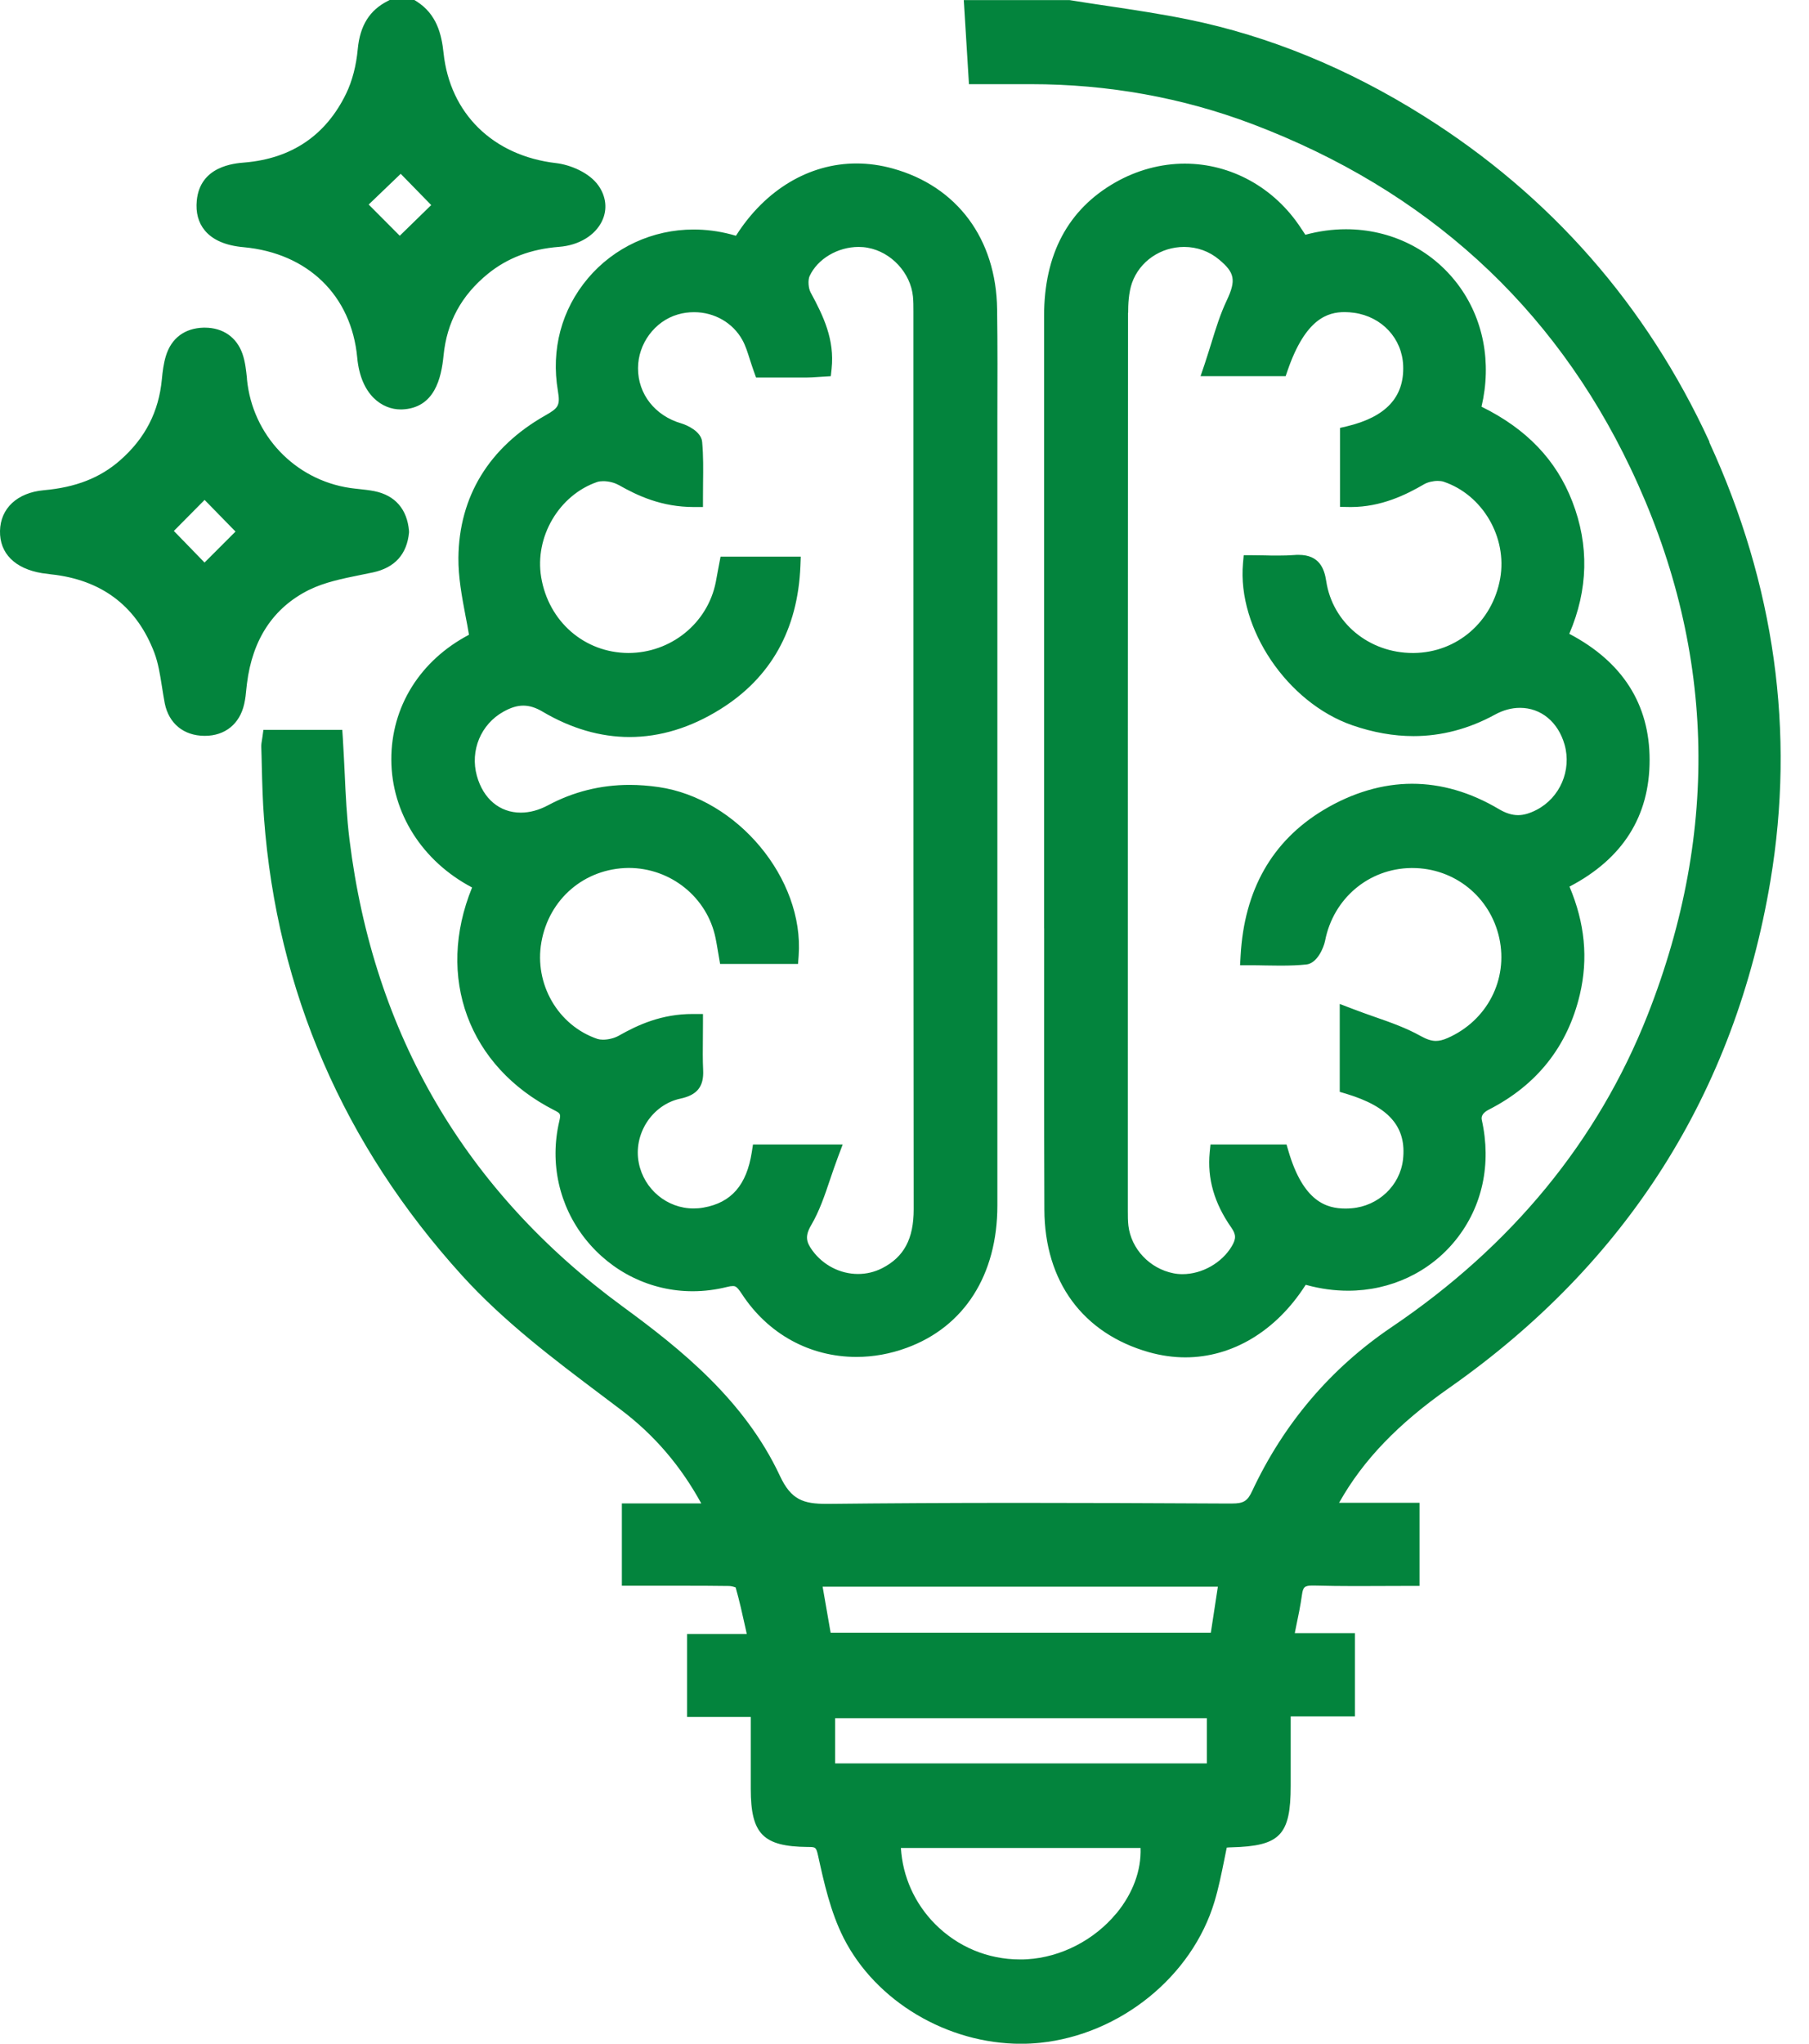 <svg width="62" height="70" viewBox="0 0 62 70" fill="none" xmlns="http://www.w3.org/2000/svg">
<g clip-path="url(#clip0_870_4214)">
<path d="M58.589 15.135C56.436 10.459 53.142 6.701 48.791 3.97C46.2 2.341 43.484 1.23 40.723 0.667C39.794 0.478 38.841 0.335 37.922 0.198C37.498 0.134 37.078 0.073 36.655 0.003H33.032L33.209 2.883H35.334C37.973 2.883 40.528 3.343 42.924 4.25C48.873 6.504 53.233 10.468 55.885 16.039C58.778 22.114 58.972 28.413 56.467 34.77C54.768 39.075 51.818 42.671 47.698 45.454C45.606 46.867 43.996 48.761 42.912 51.078C42.754 51.415 42.62 51.498 42.221 51.498H41.947C39.596 51.486 37.246 51.476 34.895 51.476C32.545 51.476 30.353 51.489 28.398 51.51H28.328C27.533 51.51 27.116 51.373 26.733 50.557C25.515 47.951 23.316 46.197 21.353 44.76C15.954 40.811 12.8 35.425 11.978 28.757C11.884 27.996 11.847 27.235 11.811 26.428C11.792 26.053 11.774 25.673 11.75 25.286L11.731 25H9.028L8.991 25.265C8.988 25.292 8.982 25.317 8.979 25.344C8.967 25.414 8.952 25.496 8.955 25.584C8.964 25.813 8.967 26.044 8.973 26.273C8.988 26.848 9.003 27.445 9.049 28.032C9.494 33.945 11.777 39.212 15.83 43.682C17.264 45.262 18.969 46.547 20.616 47.786L21.295 48.298C22.427 49.156 23.329 50.207 24.035 51.495H21.313V54.314H23.301C23.867 54.314 24.425 54.314 24.982 54.323C25.058 54.323 25.155 54.35 25.213 54.372C25.341 54.822 25.445 55.288 25.554 55.782C25.566 55.842 25.582 55.903 25.594 55.967H23.548V58.808H25.731V61.271C25.731 62.818 26.151 63.247 27.683 63.262C27.95 63.262 27.972 63.262 28.039 63.564C28.237 64.465 28.462 65.488 28.916 66.383C30.018 68.548 32.463 70.003 34.993 70.003C35.212 70.003 35.431 69.991 35.644 69.97C38.394 69.686 40.854 67.698 41.624 65.135C41.764 64.669 41.861 64.188 41.956 63.722C41.986 63.576 42.014 63.43 42.044 63.284C42.096 63.278 42.148 63.274 42.203 63.274C43.874 63.232 44.236 62.857 44.236 61.161V58.79H46.438V55.937H44.376C44.389 55.876 44.401 55.815 44.413 55.754C44.495 55.364 44.571 54.996 44.623 54.621C44.66 54.357 44.714 54.308 44.988 54.308H45.031C45.503 54.32 45.975 54.326 46.447 54.326C46.763 54.326 47.077 54.326 47.394 54.323C47.71 54.323 48.027 54.32 48.347 54.32H48.651V51.473H45.893L45.902 51.461C46.715 50.015 47.911 48.77 49.665 47.54C55.757 43.271 59.463 37.425 60.678 30.17C61.53 25.076 60.827 20.022 58.58 15.141L58.589 15.135ZM38.26 65.537C37.502 66.453 36.36 67.041 35.2 67.108C35.117 67.114 35.035 67.114 34.956 67.114C33.854 67.114 32.822 66.681 32.045 65.899C31.348 65.193 30.937 64.279 30.876 63.296H39.091C39.118 64.063 38.829 64.849 38.263 65.537H38.26ZM41.362 60.4H28.623V58.85H41.362V60.4ZM41.499 55.922H28.468L28.194 54.347H41.74L41.499 55.922ZM8.352 8.467C10.553 8.671 12.045 10.121 12.243 12.249C12.365 13.558 13.12 14.024 13.729 14.024H13.774C14.898 13.981 15.126 12.949 15.202 12.176C15.315 11.034 15.811 10.121 16.722 9.378C17.395 8.833 18.192 8.531 19.163 8.455C19.839 8.403 20.403 8.062 20.637 7.563C20.823 7.17 20.774 6.729 20.509 6.354C20.193 5.907 19.535 5.642 19.06 5.587C16.901 5.337 15.422 3.891 15.202 1.815C15.135 1.184 14.974 0.484 14.271 0.043L14.198 -0.003H13.36L13.296 0.031C12.666 0.347 12.337 0.874 12.261 1.687C12.209 2.25 12.072 2.774 11.865 3.203C11.171 4.634 9.999 5.429 8.388 5.566C8.011 5.596 6.857 5.694 6.744 6.872C6.705 7.28 6.796 7.624 7.018 7.892C7.286 8.218 7.734 8.413 8.349 8.467H8.352ZM13.732 5.952L14.779 7.024L13.701 8.075L12.636 7.006L13.732 5.955V5.952ZM35.787 31.799C35.787 34.956 35.781 38.22 35.794 41.432C35.803 43.892 37.109 45.673 39.38 46.316C39.791 46.431 40.211 46.492 40.625 46.492C42.233 46.492 43.731 45.594 44.736 44.029C44.739 44.023 44.745 44.017 44.751 44.008C44.766 44.008 44.778 44.014 44.791 44.017C45.259 44.145 45.734 44.209 46.203 44.209C47.662 44.209 49.007 43.575 49.896 42.467C50.807 41.331 51.123 39.87 50.785 38.357C50.755 38.221 50.837 38.103 51.032 38.004C52.682 37.16 53.73 35.833 54.147 34.061C54.436 32.831 54.32 31.619 53.791 30.368C55.617 29.415 56.54 27.956 56.537 26.026C56.537 24.12 55.608 22.668 53.784 21.709C54.433 20.198 54.469 18.676 53.888 17.178C53.337 15.753 52.317 14.688 50.776 13.93C51.133 12.413 50.84 10.897 49.96 9.734C49.056 8.537 47.658 7.852 46.13 7.852C45.667 7.852 45.202 7.916 44.739 8.041L44.577 7.798C43.673 6.424 42.19 5.605 40.607 5.605C39.788 5.605 38.963 5.828 38.226 6.248C36.606 7.17 35.784 8.708 35.784 10.821C35.784 14.886 35.784 27.886 35.784 27.886V31.799H35.787ZM38.665 10.714C38.665 10.434 38.68 10.026 38.798 9.688C39.06 8.951 39.779 8.458 40.583 8.458C41.027 8.458 41.444 8.607 41.782 8.891C42.321 9.338 42.37 9.6 42.044 10.291C41.822 10.76 41.67 11.25 41.511 11.768C41.438 11.999 41.365 12.237 41.283 12.483L41.146 12.885H44.063L44.133 12.681C44.745 10.915 45.5 10.69 46.087 10.69C46.188 10.69 46.298 10.699 46.41 10.714C47.363 10.848 48.054 11.591 48.091 12.523C48.133 13.601 47.5 14.283 46.161 14.602L45.926 14.657V17.361L46.294 17.367C47.336 17.367 48.185 16.95 48.812 16.584C48.928 16.517 49.111 16.472 49.275 16.472C49.354 16.472 49.421 16.481 49.476 16.499C50.813 16.947 51.665 18.402 51.416 19.812C51.151 21.301 49.933 22.351 48.456 22.366H48.423C46.919 22.366 45.67 21.331 45.454 19.906C45.39 19.486 45.226 19.005 44.507 19.005C44.459 19.005 44.407 19.005 44.352 19.011C44.188 19.023 44.014 19.029 43.798 19.029C43.649 19.029 43.503 19.029 43.353 19.023C43.204 19.023 43.052 19.017 42.906 19.017H42.626L42.601 19.294C42.403 21.529 44.118 24.068 46.349 24.842C47.059 25.088 47.765 25.213 48.444 25.213C49.403 25.213 50.341 24.966 51.233 24.479C51.516 24.324 51.805 24.245 52.095 24.245C52.816 24.245 53.401 24.729 53.623 25.505C53.87 26.382 53.468 27.323 52.661 27.74C52.423 27.862 52.222 27.92 52.028 27.92C51.821 27.92 51.608 27.853 51.376 27.716C50.402 27.137 49.4 26.845 48.395 26.845C47.391 26.845 46.349 27.149 45.357 27.746C43.597 28.806 42.644 30.483 42.519 32.739L42.501 33.062H42.824C43.006 33.062 43.186 33.062 43.362 33.068C43.536 33.068 43.707 33.074 43.874 33.074C44.236 33.074 44.513 33.062 44.775 33.035C45.144 32.995 45.369 32.459 45.415 32.222C45.698 30.773 46.91 29.75 48.365 29.731H48.404C49.851 29.731 51.075 30.718 51.385 32.13C51.696 33.552 50.968 34.962 49.61 35.556C49.458 35.623 49.33 35.653 49.211 35.653C49.059 35.653 48.901 35.601 48.697 35.489C48.197 35.209 47.662 35.02 47.092 34.822C46.846 34.737 46.593 34.645 46.331 34.545L45.917 34.387V37.398L46.133 37.462C47.61 37.906 48.213 38.603 48.085 39.721C47.981 40.61 47.241 41.31 46.322 41.386C46.252 41.392 46.182 41.395 46.115 41.395C45.472 41.395 44.669 41.17 44.157 39.419L44.093 39.2H41.487L41.46 39.474C41.374 40.369 41.615 41.21 42.199 42.044C42.367 42.285 42.37 42.428 42.215 42.689C41.874 43.259 41.195 43.642 40.528 43.642C40.421 43.642 40.318 43.633 40.217 43.612C39.404 43.451 38.771 42.781 38.674 41.983C38.655 41.822 38.655 41.654 38.655 41.475V39.556C38.655 29.944 38.655 20.329 38.661 10.717L38.665 10.714ZM20.147 9.536C19.246 10.605 18.88 11.972 19.121 13.391C19.206 13.893 19.133 13.978 18.692 14.228C16.761 15.321 15.732 17.008 15.711 19.105C15.705 19.766 15.83 20.433 15.951 21.075C15.994 21.294 16.037 21.517 16.073 21.742C14.399 22.622 13.406 24.205 13.412 26.02C13.418 27.844 14.472 29.5 16.18 30.398C14.925 33.467 16.055 36.533 18.999 38.028C19.212 38.138 19.227 38.153 19.166 38.415C18.835 39.837 19.16 41.298 20.059 42.434C20.963 43.572 22.306 44.227 23.74 44.227C24.129 44.227 24.525 44.178 24.915 44.081C24.994 44.059 25.064 44.05 25.116 44.05C25.204 44.05 25.256 44.063 25.426 44.321C26.322 45.691 27.753 46.477 29.354 46.477C29.933 46.477 30.511 46.373 31.074 46.166C33.05 45.445 34.183 43.667 34.183 41.289C34.183 35.145 34.183 29.001 34.183 22.857V15.948C34.183 15.406 34.183 14.861 34.183 14.319C34.186 13.098 34.192 11.835 34.174 10.592C34.143 8.184 32.804 6.379 30.59 5.77C30.182 5.657 29.765 5.599 29.354 5.599C27.734 5.599 26.23 6.497 25.232 8.062C25.232 8.065 25.225 8.072 25.222 8.075C25.162 8.056 25.104 8.041 25.046 8.026C24.626 7.916 24.196 7.861 23.773 7.861C22.366 7.861 21.042 8.473 20.144 9.539L20.147 9.536ZM21.194 16.606C21.855 16.983 22.677 17.367 23.788 17.367H24.093V17.062C24.093 16.889 24.093 16.718 24.096 16.548C24.102 16.085 24.108 15.607 24.065 15.138C24.035 14.776 23.539 14.557 23.35 14.502C22.449 14.24 21.864 13.497 21.867 12.611C21.867 11.774 22.439 11.001 23.228 10.772C23.411 10.717 23.6 10.693 23.791 10.693C24.486 10.693 25.119 11.058 25.442 11.643C25.551 11.838 25.621 12.063 25.703 12.322C25.746 12.453 25.789 12.59 25.84 12.73L25.913 12.931H26.964C27.186 12.931 27.408 12.931 27.634 12.931C27.759 12.931 27.883 12.922 28.02 12.913L28.474 12.885L28.502 12.629C28.608 11.631 28.221 10.824 27.783 10.017C27.704 9.871 27.686 9.597 27.746 9.46C28.017 8.869 28.709 8.458 29.427 8.458C29.534 8.458 29.637 8.467 29.738 8.486C30.544 8.629 31.211 9.347 31.29 10.16C31.306 10.322 31.306 10.489 31.306 10.672V18.466C31.306 26.117 31.306 33.769 31.315 41.42C31.315 42.434 30.983 43.055 30.234 43.438C29.975 43.569 29.698 43.636 29.406 43.636C28.797 43.636 28.212 43.335 27.844 42.833C27.637 42.549 27.576 42.345 27.804 41.959C28.084 41.481 28.264 40.951 28.453 40.388C28.538 40.138 28.626 39.879 28.727 39.611L28.882 39.2H25.807L25.767 39.459C25.591 40.589 25.067 41.194 24.111 41.362C23.998 41.383 23.883 41.392 23.77 41.392C22.866 41.392 22.077 40.741 21.895 39.84C21.694 38.85 22.348 37.836 23.323 37.629C23.895 37.507 24.126 37.215 24.099 36.655C24.081 36.293 24.087 35.93 24.09 35.544C24.09 35.376 24.093 35.206 24.093 35.032V34.731H23.746C22.674 34.728 21.858 35.105 21.203 35.477C21.057 35.559 20.847 35.611 20.668 35.611C20.595 35.611 20.527 35.601 20.479 35.586C19.127 35.13 18.302 33.705 18.555 32.271C18.816 30.788 20.034 29.744 21.544 29.728C22.991 29.728 24.242 30.739 24.525 32.134C24.552 32.264 24.574 32.395 24.598 32.538L24.68 33.017H27.351L27.372 32.733C27.564 30.1 25.274 27.347 22.57 26.958C22.233 26.909 21.898 26.884 21.578 26.884C20.588 26.884 19.648 27.119 18.783 27.582C18.469 27.749 18.156 27.834 17.848 27.834C17.127 27.834 16.563 27.363 16.344 26.574C16.104 25.709 16.481 24.802 17.261 24.373C17.513 24.233 17.726 24.169 17.936 24.169C18.146 24.169 18.363 24.236 18.597 24.376C19.572 24.951 20.573 25.244 21.578 25.244C22.622 25.244 23.666 24.927 24.674 24.3C26.419 23.219 27.345 21.566 27.433 19.383L27.445 19.066H24.696L24.61 19.516C24.586 19.657 24.559 19.8 24.531 19.943C24.251 21.346 22.997 22.366 21.532 22.366C20.028 22.357 18.801 21.288 18.548 19.772C18.317 18.39 19.16 16.956 20.47 16.508C20.524 16.49 20.598 16.481 20.677 16.481C20.853 16.481 21.057 16.53 21.194 16.609V16.606ZM10.602 20.201C11.123 19.943 11.744 19.818 12.343 19.696C12.493 19.666 12.642 19.635 12.788 19.605C13.531 19.443 13.945 18.987 14.018 18.244V18.186C13.954 17.437 13.54 16.965 12.828 16.822C12.654 16.788 12.483 16.77 12.316 16.752C12.213 16.74 12.109 16.731 12.005 16.715C10.106 16.438 8.65 14.904 8.464 12.989V12.958C8.434 12.684 8.407 12.401 8.312 12.124C8.114 11.552 7.642 11.223 7.021 11.223H6.973C6.327 11.241 5.87 11.585 5.685 12.194C5.606 12.453 5.572 12.73 5.548 12.986C5.444 14.103 4.975 15.016 4.111 15.771C3.429 16.368 2.597 16.694 1.501 16.791C0.591 16.874 0.016 17.41 0 18.186C-0.015 18.953 0.512 19.48 1.443 19.632C1.544 19.647 1.644 19.66 1.745 19.672L1.922 19.693C3.575 19.921 4.707 20.823 5.292 22.363C5.423 22.713 5.484 23.097 5.548 23.502C5.578 23.7 5.612 23.901 5.648 24.096C5.788 24.781 6.294 25.198 7.003 25.204H7.021C7.712 25.204 8.218 24.796 8.37 24.111C8.41 23.937 8.428 23.767 8.443 23.599C8.449 23.538 8.455 23.474 8.464 23.414C8.653 21.891 9.372 20.81 10.599 20.201H10.602ZM7.012 19.27L5.959 18.186L7.012 17.123L8.072 18.207L7.012 19.267V19.27Z" fill="#03843D"/>
</g>
<defs>
<clipPath id="clip0_870_4214">
<rect width="61.036" height="70" fill="white"/>
</clipPath>
</defs>
</svg>
